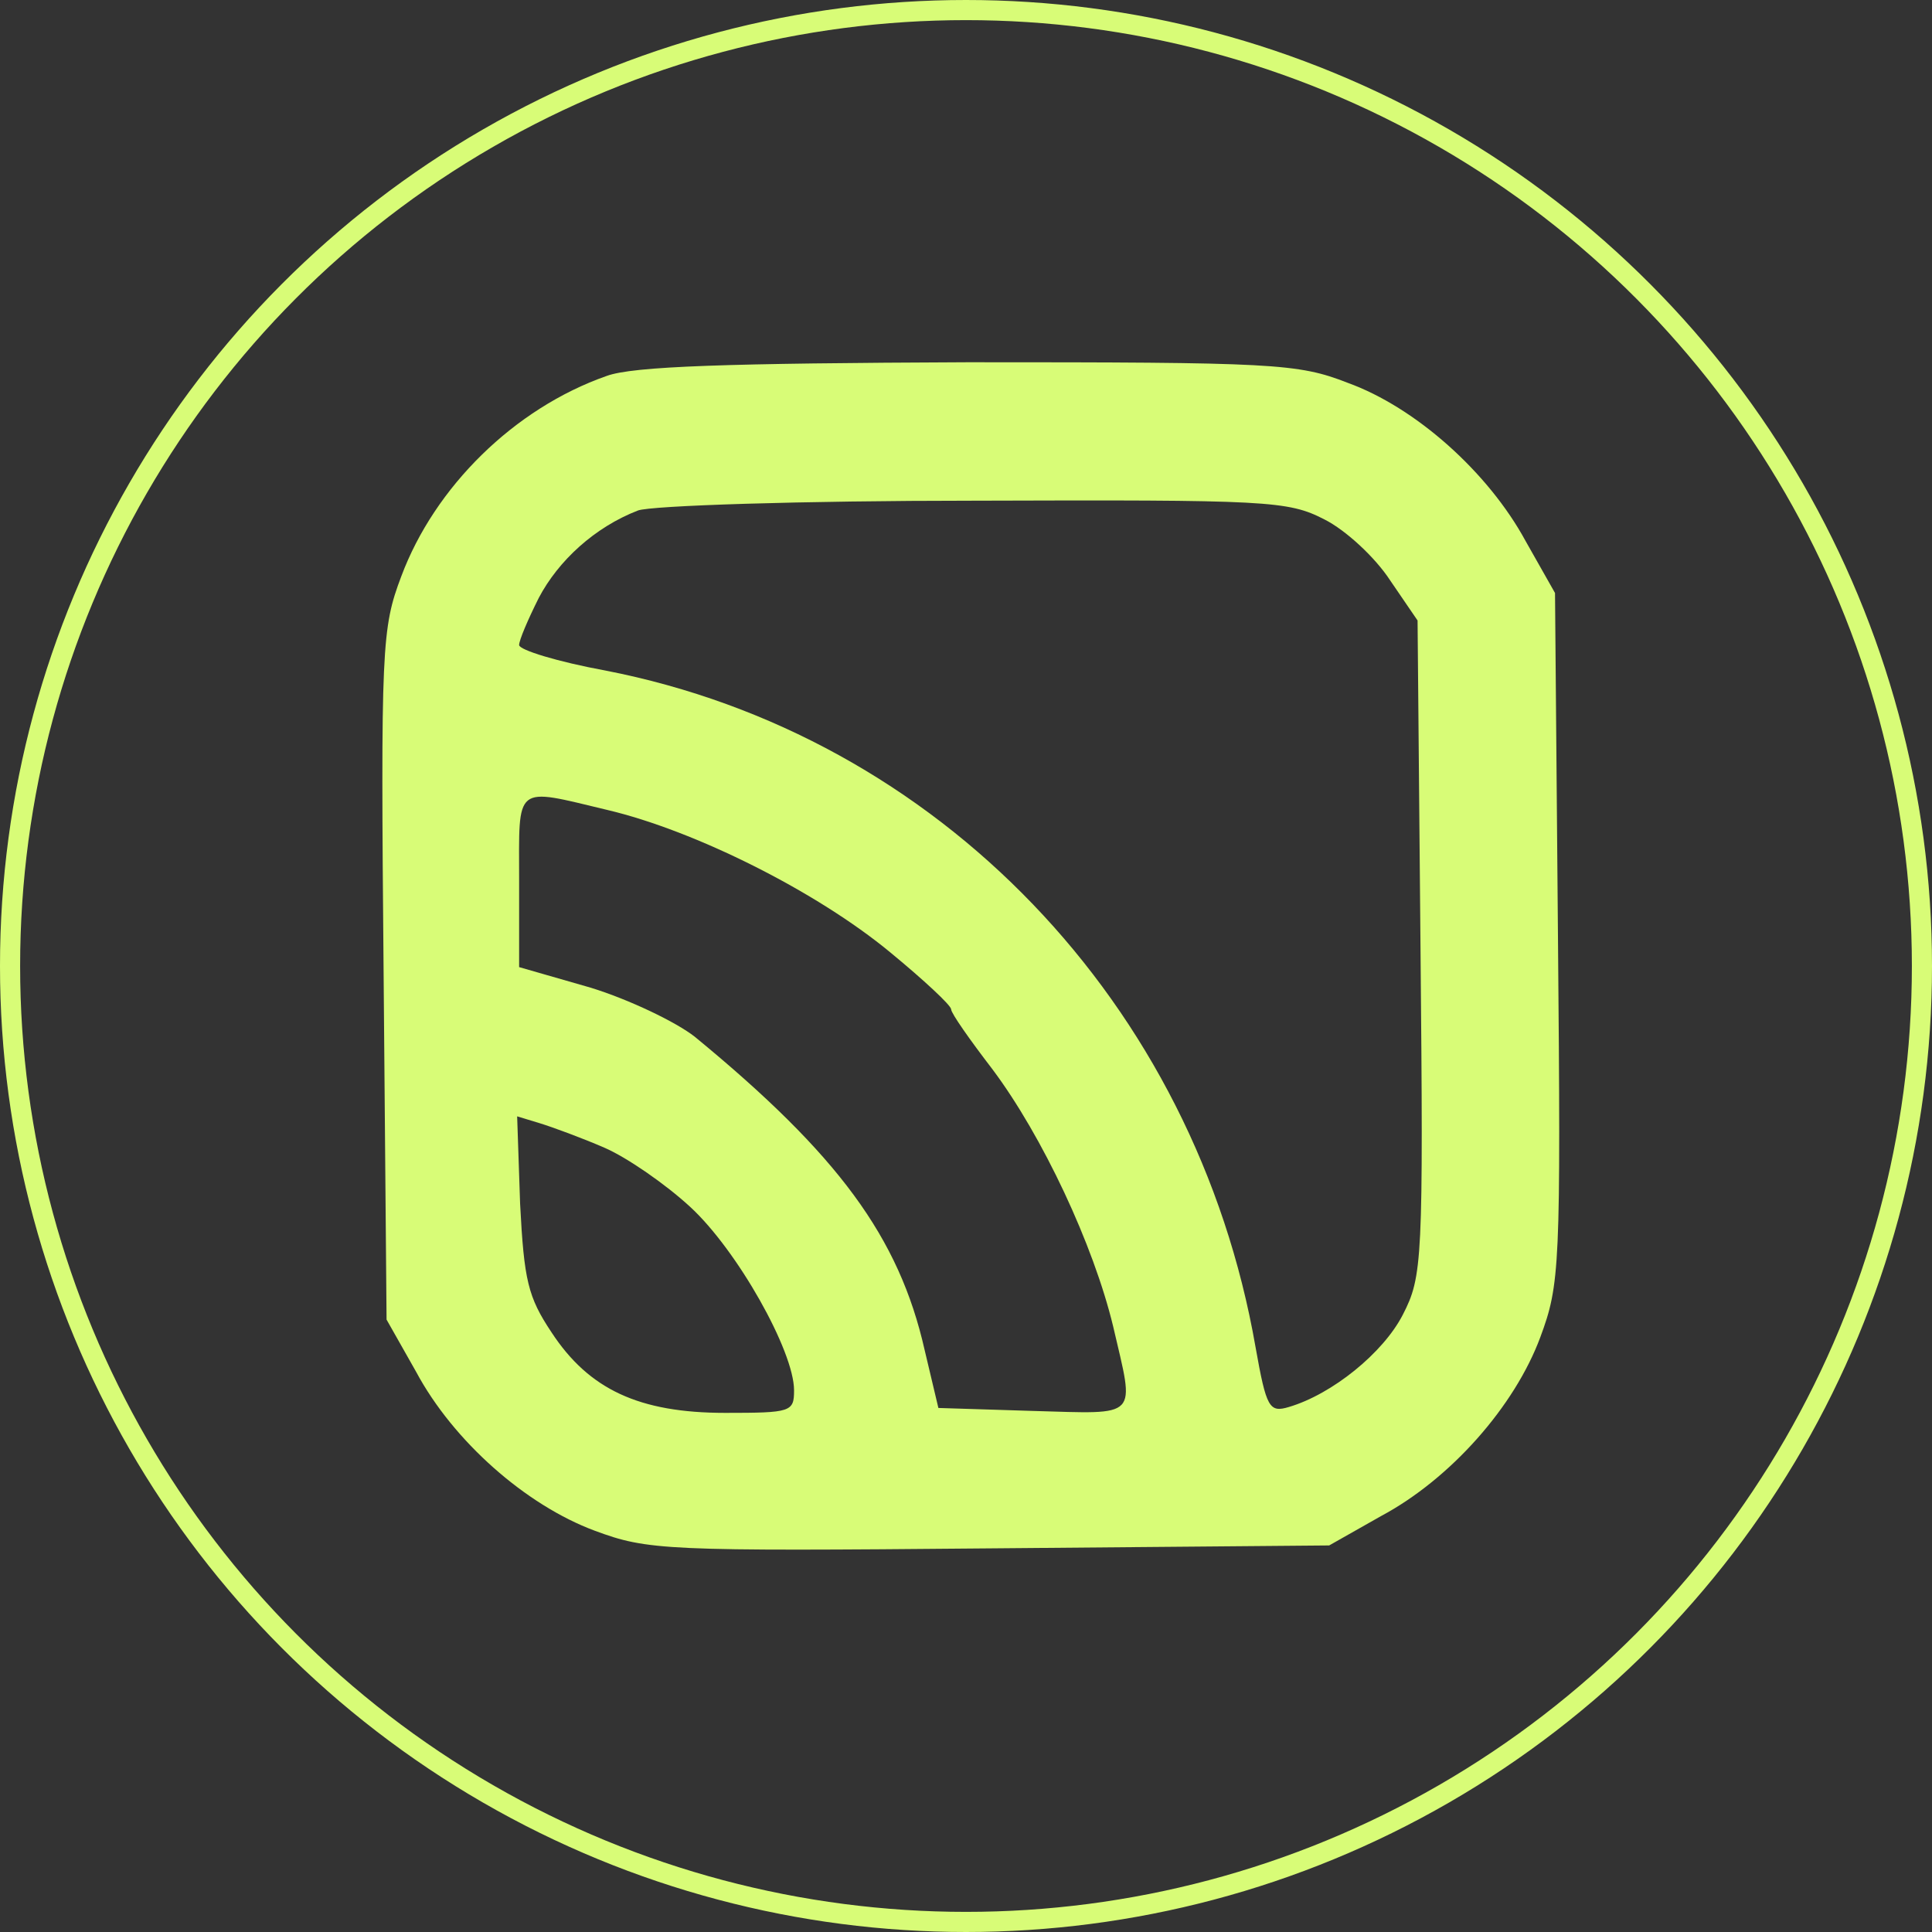 <?xml version="1.0" encoding="UTF-8"?>
<svg xmlns="http://www.w3.org/2000/svg" width="96" height="96" viewBox="0 0 96 96" fill="none"><rect x="0" y="0" width="96" height="96" fill="#333333" stroke="none"/> <circle cx="48" cy="48" r="47.5" stroke="#D8FC77"/> <path d="M30.137 18.683C25.551 20.293 21.599 24.196 19.94 28.636C18.964 31.222 18.915 32.1 19.062 48.445L19.208 65.57L20.672 68.156C22.526 71.62 26.136 74.791 29.552 76.06C32.186 77.036 33.016 77.085 49.165 76.938L66.046 76.792L68.632 75.328C72.096 73.474 75.268 69.864 76.536 66.448C77.512 63.814 77.561 62.984 77.415 46.591L77.268 29.466L75.804 26.88C73.95 23.465 70.34 20.244 66.974 19.025C64.485 18.049 63.265 18 48.092 18C36.138 18.049 31.454 18.195 30.137 18.683ZM65.802 25.806C66.876 26.343 68.34 27.709 69.071 28.831L70.438 30.832L70.584 47.079C70.73 62.692 70.681 63.423 69.706 65.326C68.73 67.229 66.193 69.278 64.046 69.912C63.07 70.205 62.924 69.961 62.387 66.936C59.411 49.86 46.628 36.54 30.088 33.32C27.698 32.881 25.795 32.295 25.795 32.051C25.795 31.808 26.234 30.783 26.771 29.71C27.746 27.856 29.552 26.197 31.698 25.367C32.333 25.123 39.846 24.879 48.385 24.879C63.022 24.831 63.997 24.879 65.802 25.806ZM30.186 40.248C34.528 41.273 40.578 44.298 44.237 47.323C45.896 48.689 47.262 49.957 47.262 50.153C47.262 50.348 48.189 51.665 49.312 53.129C51.8 56.447 54.337 61.862 55.313 65.912C56.386 70.547 56.679 70.254 51.312 70.108L46.628 69.961L45.945 67.083C44.676 61.472 41.651 57.373 34.528 51.519C33.601 50.787 31.259 49.665 29.356 49.079L25.795 48.055V43.761C25.795 38.931 25.502 39.126 30.186 40.248ZM30.04 57.032C31.162 57.52 33.065 58.837 34.284 59.959C36.626 62.106 39.456 67.132 39.456 69.083C39.456 70.156 39.31 70.205 36.041 70.205C31.747 70.205 29.259 69.034 27.405 66.204C26.234 64.448 26.039 63.619 25.844 59.813L25.697 55.471L26.819 55.812C27.454 56.007 28.917 56.544 30.04 57.032Z" fill="#D8FC77"/> </svg>
